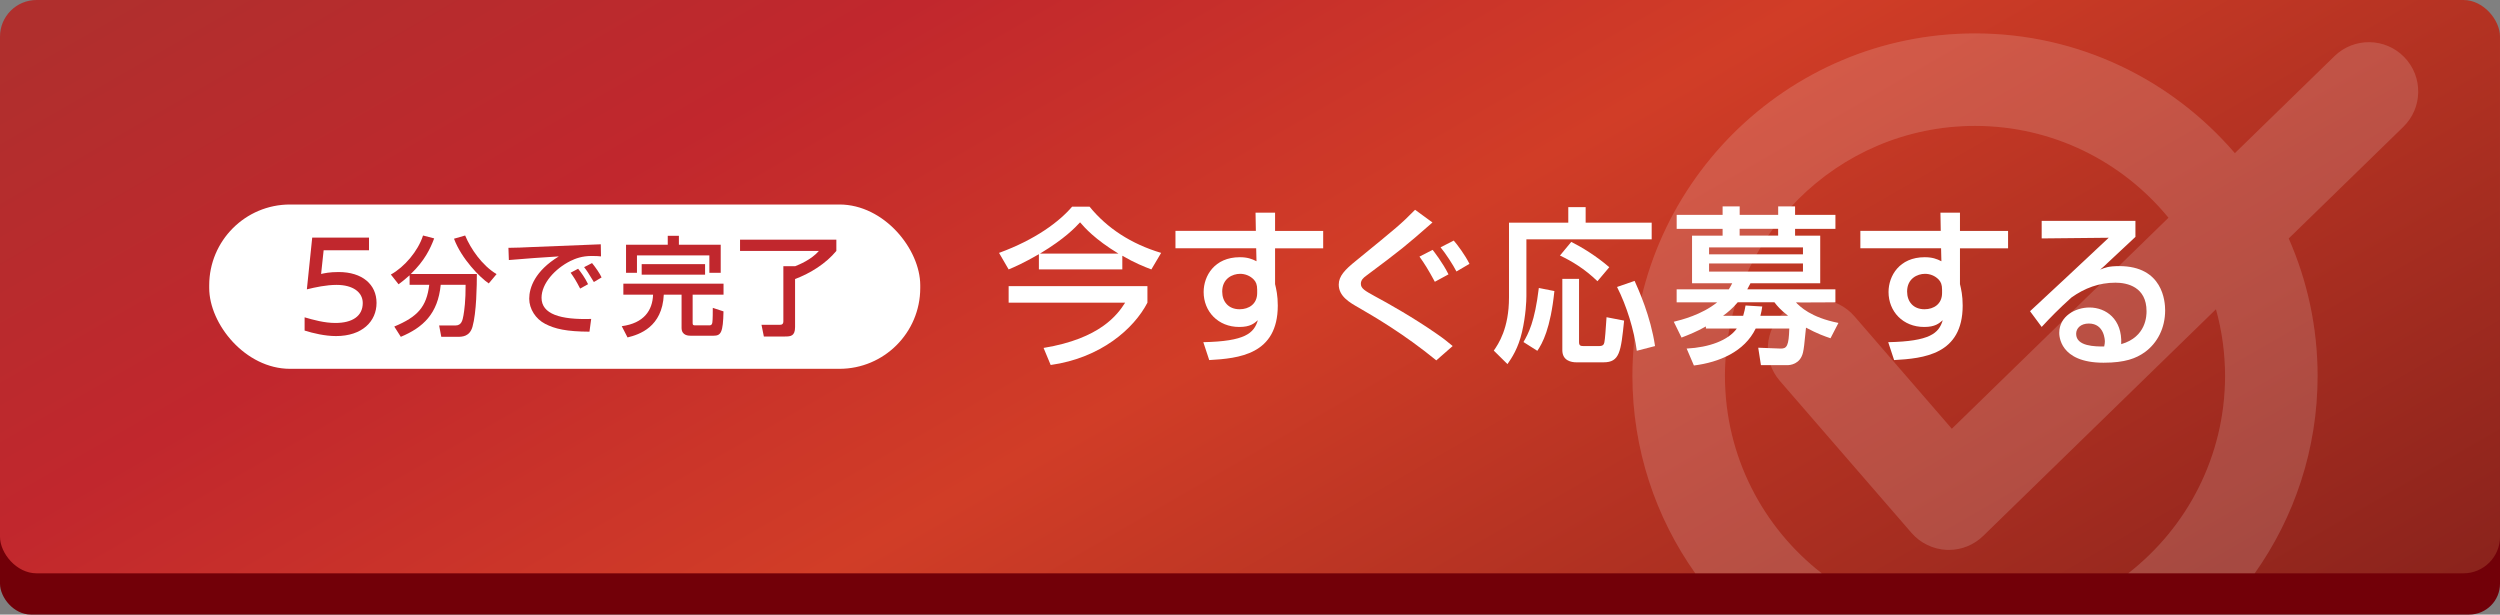 <?xml version="1.0" encoding="UTF-8"?><svg xmlns="http://www.w3.org/2000/svg" xmlns:xlink="http://www.w3.org/1999/xlink" viewBox="0 0 700 172.08"><rect x="0" y="0" width="700" height="172.08" fill="#808080" stroke="none"/><defs><style>.e,.f{fill:#fff;}.g{fill:#720008;}.h{fill:#c1272d;}.i{opacity:.16;}.j{fill:url(#d);}.f{opacity:.15;}</style><linearGradient id="d" x1="229.62" y1="-128.24" x2="470.38" y2="288.77" gradientTransform="matrix(1, 0, 0, 1, 0, 0)" gradientUnits="userSpaceOnUse"><stop offset=".02" stop-color="#b02f2d"/><stop offset=".26" stop-color="#c1272d"/><stop offset=".52" stop-color="#d13d27"/><stop offset="1" stop-color="#8b231c"/></linearGradient></defs><g id="a"/><g id="b"><g id="c"><g><rect class="g" x="0" y="57.47" width="700" height="114.61" rx="8.65" ry="8.65"/><rect class="j" x="0" width="700" height="160.53" rx="10.24" ry="10.24"/><g><path class="e" d="M290.88,71.18c-4.35,2.51-6.76,3.55-8.46,4.26l-2.69-4.63c10.21-3.73,16.88-8.75,20.47-12.95h4.87c4.92,6.05,11.68,10.45,20.05,12.95l-2.74,4.63c-1.99-.76-4.63-1.8-8.13-3.83v3.83h-23.36v-4.26Zm30.4,8.94v4.63c-3.78,7.28-13,15.46-27.09,17.45l-1.99-4.78c15.84-2.6,20.71-9.31,22.84-12.67h-32.62v-4.63h38.86Zm-8.13-9.12c-6.62-4.02-9.41-7.23-10.73-8.75-1.42,1.51-4.16,4.49-11.21,8.75h21.94Z"/><path class="e" d="M351.54,59.55h5.48v5.11h13.47v4.87h-13.47v10.02c.33,1.37,.76,3.21,.76,6,0,13.76-10.97,14.8-19.2,15.27l-1.65-5.01c11.73-.24,14.18-2.51,15.27-6.15-1.04,.9-2.13,1.89-5.2,1.89-5.96,0-9.98-4.35-9.98-9.79,0-4.49,3.03-9.74,10.12-9.74,2.13,0,3.4,.47,4.68,1.13l-.09-3.64h-22.6v-4.87h22.51l-.09-5.11Zm.47,21.61c0-1.47-.33-2.22-.95-2.88-1.04-1.09-2.46-1.61-3.83-1.61-2.13,0-5.01,1.32-5.01,4.96,0,2.84,1.75,4.96,4.87,4.96,2.6,0,4.92-1.47,4.92-4.54v-.9Z"/><path class="e" d="M402.18,100.92c-9.12-7.47-17.4-12.25-21.7-14.75-2.6-1.47-5.63-3.21-5.63-6.48,0-2.36,1.7-4.16,4.82-6.67,11.82-9.65,12.43-10.12,16.55-14.28l4.87,3.55c-7.71,6.76-8.65,7.52-18.58,14.94-.8,.57-1.47,1.23-1.47,2.22,0,1.32,1.09,1.94,3.92,3.5,3.64,1.94,10.92,6.05,17.35,10.54,2.08,1.42,3.36,2.51,4.44,3.4l-4.59,4.02Zm-.43-22.03c-1.84-3.4-2.88-5.06-4.3-7.04l3.69-1.89c.43,.57,2.79,3.55,4.44,6.86l-3.83,2.08Zm6.05-2.88c-.9-1.8-3.03-5.06-4.44-6.76l3.69-1.89c.99,1.13,3.17,4.02,4.4,6.52l-3.64,2.13Z"/><path class="e" d="M439.11,57.99h4.87v4.35h18.49v4.68h-35.08v15.93c0,1.18-.14,5.34-1.23,10.02-1.04,4.54-2.88,7.28-4.07,8.98l-3.83-3.78c1.28-1.84,4.26-6.19,4.26-14.89v-20.94h16.6v-4.35Zm-3.88,23.5c-1.09,10.59-3.36,14.66-4.78,16.74l-3.88-2.46c1.37-2.36,3.17-5.67,4.3-15.13l4.35,.85Zm4.73-13.76c2.93,1.47,7.04,3.97,10.64,7.09l-3.31,3.92c-3.74-3.59-7.23-5.63-10.5-7.19l3.17-3.83Zm-2.51,10.35h4.68v17.73c0,1.09,.57,1.09,1.47,1.09h4.11c1.14,0,1.37-.43,1.51-1.04,.19-.85,.38-3.64,.61-7.04l4.92,.95c-.9,8.75-1.23,11.68-5.77,11.68h-7.61c-1.37,0-3.92-.43-3.92-3.4v-19.95Zm20.24,.57c1.04,2.32,4.49,9.88,5.72,18.25l-5.11,1.32c-.76-5.77-2.79-12.48-5.53-17.87l4.92-1.7Z"/><path class="e" d="M477.64,91.41c-2.6,1.46-4.73,2.31-6.81,3.11l-2.17-4.43c2.13-.52,7.8-1.94,12.15-5.44h-11.35v-3.63h14.61c.52-.81,.61-1.09,.95-1.71h-11.25v-13.33h8.56v-1.9h-12.86v-3.92h12.86v-2.36h4.78v2.36h10.78v-2.36h4.73v2.36h11.3v3.92h-11.3v1.9h7.04v13.33h-19.53c-.28,.57-.47,.9-.9,1.71h24.68v3.63l-11.02,.05c1.13,1.14,4.07,4.17,11.87,5.72l-2.22,4.29c-1.7-.57-3.59-1.23-6.86-2.97-.52,5.14-.57,5.71-.85,6.99-.8,3.32-3.69,3.51-4.35,3.51h-7.42l-.76-4.88,6.29,.24c1.75,.05,2.27-.85,2.41-5.61h-9.41c-3.12,6.47-10.17,9.45-17.3,10.35l-2.03-4.74c6.34-.33,11.68-2.31,14.04-5.61h-8.65v-.57Zm.9-22.13v1.94h26.29v-1.94h-26.29Zm0,4.49v2.28h26.29v-2.28h-26.29Zm9.55,14.66c.38-1.23,.47-1.89,.66-2.89l4.68,.28c-.14,1.04-.24,1.47-.52,2.6h7.75c-2.32-1.85-2.98-2.7-3.83-3.79h-10.26c-1.51,1.8-2.88,2.89-4.11,3.79h5.63Zm9.79-22.46v-1.9h-10.78v1.9h10.78Z"/><path class="e" d="M543.31,59.55h5.48v5.11h13.47v4.87h-13.47v10.02c.33,1.37,.76,3.21,.76,6,0,13.76-10.97,14.8-19.2,15.27l-1.65-5.01c11.73-.24,14.18-2.51,15.27-6.15-1.04,.9-2.13,1.89-5.2,1.89-5.96,0-9.98-4.35-9.98-9.79,0-4.49,3.03-9.74,10.12-9.74,2.13,0,3.4,.47,4.68,1.13l-.09-3.64h-22.6v-4.87h22.51l-.09-5.11Zm.47,21.61c0-1.47-.33-2.22-.95-2.88-1.04-1.09-2.46-1.61-3.83-1.61-2.13,0-5.01,1.32-5.01,4.96,0,2.84,1.75,4.96,4.87,4.96,2.6,0,4.92-1.47,4.92-4.54v-.9Z"/><path class="e" d="M597.92,61.84v4.49c-2.22,2.03-5.72,5.39-7.94,7.42-.52,.52-.99,.95-1.94,1.75,1.37-.57,2.36-.99,5.34-.99,12.25,0,12.86,9.93,12.86,12.39,0,4.92-2.13,9.13-5.72,11.73-2.41,1.7-5.44,2.93-11.54,2.93-12.39,0-12.39-7.71-12.39-8.37,0-4.63,4.49-7.09,8.46-7.09,4.59,0,9.22,3.22,8.89,10.26,7.09-2.03,7.09-8.13,7.09-9.22,0-6.81-5.39-7.99-8.7-7.99-4.59,0-8.61,1.51-12.34,4.16-3.55,3.21-5.82,5.53-8.32,8.23l-3.26-4.4c1.14-.99,19.43-18.11,22.03-20.57l-18.77,.19v-4.92h26.24Zm-8.56,33.76c0-.33-.14-5.01-4.49-5.01-2.22,0-3.55,1.28-3.55,2.88,0,3.55,5.34,3.55,7.85,3.55,.14-.66,.19-.99,.19-1.42Z"/></g><g class="i"><path class="e" d="M640.82,66.78l32.1-31.26c5.46-5.32,5.58-14.07,.26-19.53-5.32-5.46-14.07-5.58-19.53-.26l-27.89,27.16c-17.6-20.5-43.68-33.53-72.76-33.53-52.89,0-95.92,43.03-95.92,95.91,0,20.56,6.53,39.62,17.59,55.25h35.4c-16.47-12.82-27.09-32.81-27.09-55.25,0-38.61,31.41-70.02,70.02-70.02,21.82,0,41.33,10.03,54.18,25.72l-60.67,59.09-27.27-31.49c-4.99-5.77-13.72-6.39-19.48-1.4-5.77,4.99-6.39,13.72-1.4,19.48l36.86,42.55c2.49,2.87,6.06,4.59,9.85,4.76,.2,0,.39,.01,.59,.01,3.59,0,7.05-1.4,9.63-3.92l65.18-63.47c1.65,5.95,2.55,12.21,2.55,18.68,0,22.44-10.62,42.43-27.09,55.25h35.4c11.06-15.63,17.59-34.69,17.59-55.25,0-13.69-2.9-26.71-8.09-38.5Z"/><path class="f" d="M640.82,66.78l32.1-31.26c5.46-5.32,5.58-14.07,.26-19.53-5.32-5.46-14.07-5.58-19.53-.26l-27.89,27.16c-17.6-20.5-43.68-33.53-72.76-33.53-52.89,0-95.92,43.03-95.92,95.91,0,20.56,6.53,39.62,17.59,55.25h35.4c-16.47-12.82-27.09-32.81-27.09-55.25,0-38.61,31.41-70.02,70.02-70.02,21.82,0,41.33,10.03,54.18,25.72l-60.67,59.09-27.27-31.49c-4.99-5.77-13.72-6.39-19.48-1.4-5.77,4.99-6.39,13.72-1.4,19.48l36.86,42.55c2.49,2.87,6.06,4.59,9.85,4.76,.2,0,.39,.01,.59,.01,3.59,0,7.05-1.4,9.63-3.92l65.18-63.47c1.65,5.95,2.55,12.21,2.55,18.68,0,22.44-10.62,42.43-27.09,55.25h35.4c11.06-15.63,17.59-34.69,17.59-55.25,0-13.69-2.9-26.71-8.09-38.5Z"/></g><rect class="e" x="58.58" y="57.26" width="199.09" height="46.01" rx="22.63" ry="22.63"/><g><path class="h" d="M90.62,70.07l-.71,6.64c.92-.21,2.37-.54,4.91-.54,6.62,0,10.61,3.48,10.61,8.64s-3.99,9.29-11.36,9.29c-3.08,0-6.37-.79-8.78-1.54v-3.71c2.41,.71,5.54,1.58,8.62,1.58,4.75,0,7.66-1.92,7.66-5.58,0-3.04-2.75-5.08-7.33-5.08-2.87,0-5.99,.67-8.32,1.25l1.5-14.49h15.9v3.54h-12.69Z"/><path class="h" d="M114.69,77.08c-1.41,1.26-2.28,1.92-3.09,2.52l-2.16-2.73c3.81-2.1,7.63-6.58,9.01-10.93l3.12,.81c-1.08,2.85-2.64,6.22-6.55,9.97h18.5c0,3.03-.09,10.84-1.23,14.8-.78,2.7-2.82,2.79-4.14,2.79h-4.59l-.6-3.18h4.59c1.71,0,1.98-1.5,2.22-2.82,.24-1.35,.63-4.17,.6-8.56h-6.97c-.78,8.11-4.95,11.95-11.17,14.56l-1.83-2.88c6.52-2.73,9.04-5.46,9.79-11.68h-5.5v-2.67Zm22.16,2.28c-2.46-1.65-7.66-6.94-9.73-12.52l3.12-.9c1.56,3.75,4.77,8.41,8.8,10.81l-2.19,2.61Z"/><path class="h" d="M168.27,71.79c-.63-.06-1.32-.12-2.61-.12-2.7,0-4.53,.72-5.95,1.41-4.26,2.13-8.08,6.25-8.08,10.3,0,4.56,5.25,6.19,13.9,5.92l-.48,3.57c-6.46-.03-9.67-.78-12.4-2.19-2.7-1.38-4.47-4.23-4.47-7.03,0-3.09,1.59-7.78,8.29-11.86-4.68,.27-9.34,.63-13.99,1.02l-.12-3.42c2.07,0,4.32-.12,6.4-.21,2.58-.12,16.37-.66,19.46-.78l.06,3.39Zm-5.83,9.01c-1.2-2.34-1.89-3.36-2.67-4.44l2.1-1.11c.81,.99,1.89,2.46,2.79,4.32l-2.22,1.23Zm3.84-1.83c-1.65-2.73-1.86-3.03-2.73-4.17l2.22-1.14c.99,1.2,2.25,3.03,2.67,4.02l-2.16,1.29Z"/><path class="h" d="M174.54,79.42h28.05v3.09h-8.65v8.02c0,.57,.36,.57,.81,.57h3.87c.69,0,.78-.48,.84-.81,.12-.75,.12-3.15,.12-4.09l3,.99c-.12,5.94-.72,6.81-2.79,6.81h-6.43c-.51,0-2.52,0-2.52-2.19v-9.31h-4.98c-.42,9.07-6.82,11.17-10.15,11.98l-1.62-3.15c6.25-.84,8.62-4.45,8.77-8.83h-8.32v-3.09Zm12.43-13.39h3.12v2.49h11.71v7.86h-3.18v-4.87h-20.27v4.87h-3.06v-7.86h11.68v-2.49Zm-7.3,7.93h17.75v2.94h-17.75v-2.94Z"/><path class="h" d="M207.21,67.11h26.97v3.15c-2.97,3.57-7.21,6.22-11.56,7.87v13.45c0,2.52-1.23,2.64-2.82,2.64h-5.92l-.66-3.27h5.1c.63,0,1.02-.21,1.02-.99v-15.43h3.33c1.05-.42,4.53-1.83,6.61-4.26h-22.07v-3.15Z"/></g></g></g></g></svg>